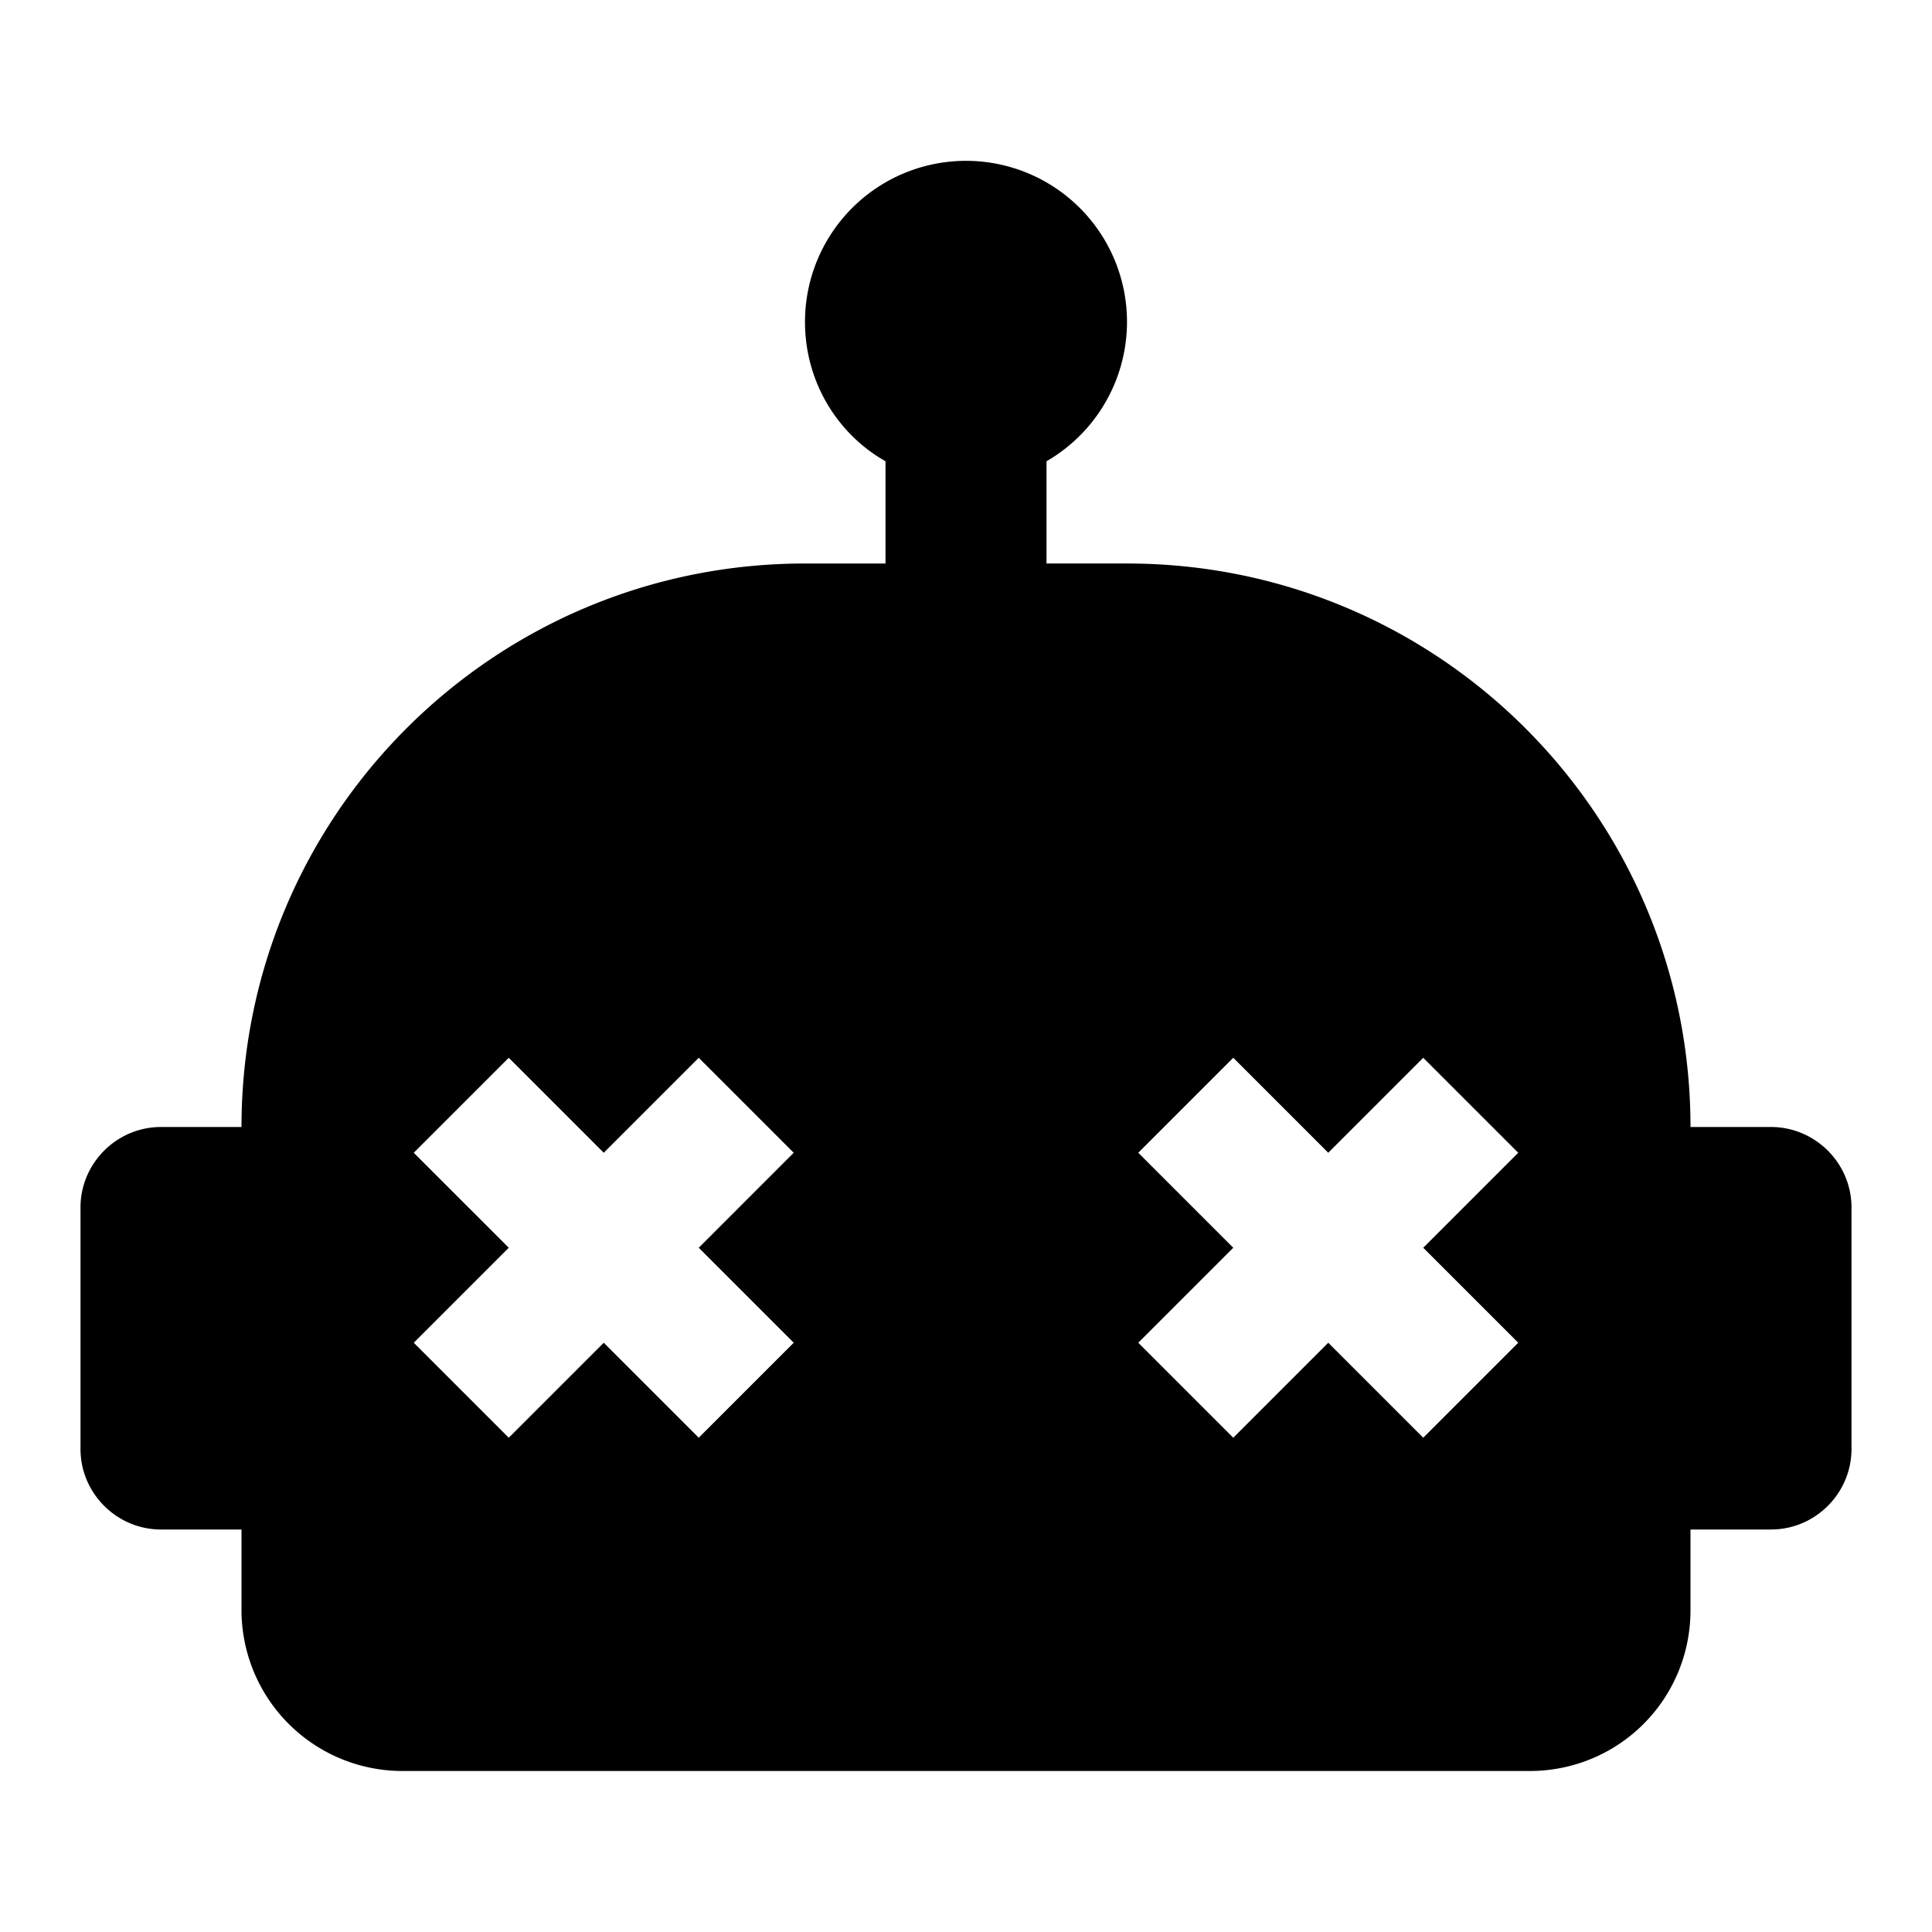 <?xml version="1.0" encoding="utf-8"?>
<!-- Generator: www.svgicons.com -->
<svg xmlns="http://www.w3.org/2000/svg" width="800" height="800" viewBox="0 0 24 24">
<path fill="currentColor" d="M22 14h-1c0-3.87-3.13-7-7-7h-1V5.73A2 2 0 1 0 10 4c0 .74.4 1.39 1 1.73V7h-1c-3.87 0-7 3.13-7 7H2c-.55 0-1 .45-1 1v3c0 .55.45 1 1 1h1v1a2 2 0 0 0 2 2h14c1.11 0 2-.89 2-2v-1h1c.55 0 1-.45 1-1v-3c0-.55-.45-1-1-1M9.86 16.68l-1.18 1.18l-1.18-1.18l-1.18 1.18l-1.18-1.18l1.18-1.18l-1.18-1.18l1.18-1.18l1.18 1.18l1.18-1.18l1.18 1.18l-1.18 1.18zm9 0l-1.18 1.18l-1.18-1.18l-1.18 1.18l-1.18-1.18l1.18-1.18l-1.18-1.18l1.18-1.18l1.18 1.18l1.18-1.18l1.18 1.18l-1.18 1.18z"/>
</svg>